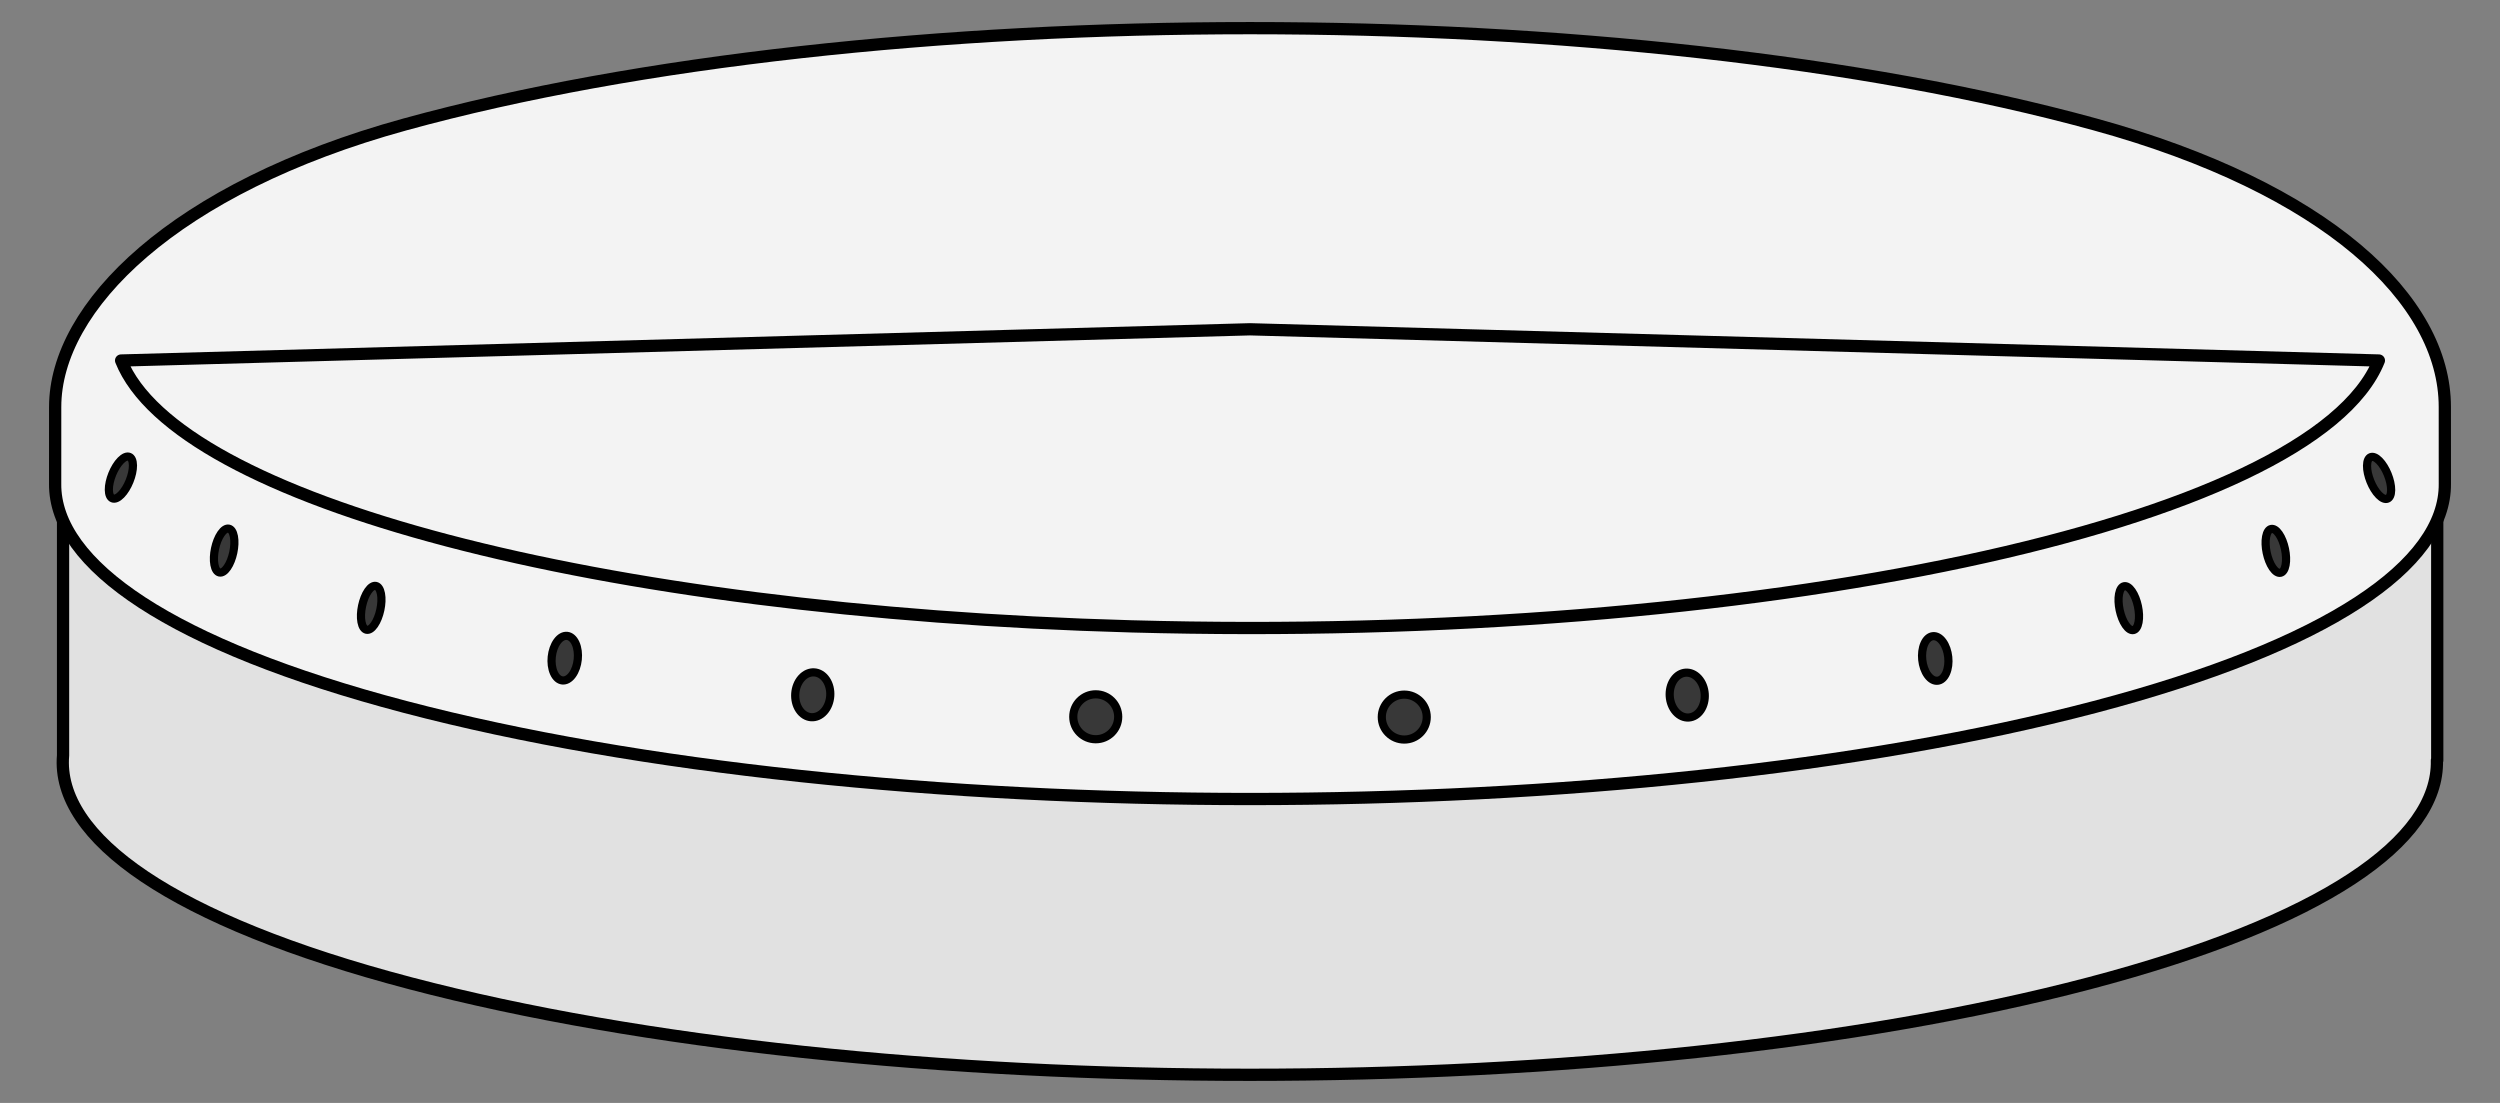 <?xml version="1.0" encoding="UTF-8" standalone="no"?>
<!DOCTYPE svg PUBLIC "-//W3C//DTD SVG 1.1//EN" "http://www.w3.org/Graphics/SVG/1.1/DTD/svg11.dtd">
<svg xmlns:xl="http://www.w3.org/1999/xlink" version="1.1" xmlns="http://www.w3.org/2000/svg" xmlns:dc="http://purl.org/dc/elements/1.1/" viewBox="58.5 67.5 306 135" width="306" height="135">
  <rect x="58.5" y="67.5" width="306" height="135" fill="#808080" stroke="none"/>
  <defs>
    <clipPath id="artboard_clip_path">
      <path d="M 58.5 67.5 L 364.5 67.5 L 364.5 202.5 L 58.5 202.5 Z"/>
    </clipPath>
  </defs>
  <g id="Tambour" stroke-opacity="1" stroke="none" fill="none" fill-opacity="1" stroke-dasharray="none">
    <title>Tambour</title>
    <g id="Tambour_Art" clip-path="url(#artboard_clip_path)">
      <title>Art</title>
      <g id="Group_385">
        <g id="Graphic_401">
          <path d="M 66.219 159.954 C 65.36 170.026 79.534 180.169 108.74 187.855 C 165.483 202.788 257.481 202.788 314.224 187.855 C 342.833 180.326 357.018 170.439 356.778 160.572 L 356.818 160.572 L 356.818 117.652 L 66.219 117.652 Z" fill="#e1e1e1"/>
          <path d="M 66.219 159.954 C 65.36 170.026 79.534 180.169 108.74 187.855 C 165.483 202.788 257.481 202.788 314.224 187.855 C 342.833 180.326 357.018 170.439 356.778 160.572 L 356.818 160.572 L 356.818 117.652 L 66.219 117.652 Z" stroke="black" stroke-linecap="round" stroke-linejoin="round" stroke-width="1.5"/>
        </g>
        <g id="Graphic_400">
          <path d="M 65.25 126.717 L 65.25 126.717 C 65.157 136.599 79.436 146.488 108.086 154.028 C 165.2 169.058 257.8 169.058 314.914 154.028 C 343.564 146.488 357.843 136.599 357.75 126.717 L 357.75 126.717 L 357.747 117.309 C 357.747 104.163 343.244 90.516 314.914 82.725 C 257.8 67.019 165.2 67.019 108.086 82.725 C 79.756 90.516 65.253 105.076 65.253 117.309 Z" fill="#f3f3f3"/>
          <path d="M 65.25 126.717 L 65.25 126.717 C 65.157 136.599 79.436 146.488 108.086 154.028 C 165.2 169.058 257.8 169.058 314.914 154.028 C 343.564 146.488 357.843 136.599 357.75 126.717 L 357.75 126.717 L 357.747 117.309 C 357.747 104.163 343.244 90.516 314.914 82.725 C 257.8 67.019 165.2 67.019 108.086 82.725 C 79.756 90.516 65.253 105.076 65.253 117.309 Z" stroke="black" stroke-linecap="round" stroke-linejoin="round" stroke-width="1.5"/>
        </g>
        <g id="Graphic_399">
          <path d="M 211.5 107.805 L 349.676 111.627 C 341.656 131.709 273.29 146.278 196.977 144.167 C 131.736 142.363 80.181 128.796 73.324 111.627 L 211.5 107.805 Z" fill="#f3f3f3"/>
          <path d="M 211.5 107.805 L 349.676 111.627 C 341.656 131.709 273.29 146.278 196.977 144.167 C 131.736 142.363 80.181 128.796 73.324 111.627 L 211.5 107.805 Z" stroke="black" stroke-linecap="round" stroke-linejoin="round" stroke-width="1.5"/>
        </g>
        <g id="Group_386">
          <g id="Graphic_398">
            <circle cx="192.618" cy="155.234" r="2.75" fill="#383838"/>
            <circle cx="192.618" cy="155.234" r="2.75" stroke="black" stroke-linecap="round" stroke-linejoin="round" stroke-width="1"/>
          </g>
          <g id="Graphic_397">
            <path d="M 159.631 150.709 C 160.392 151.839 160.271 153.576 159.36 154.589 C 158.449 155.602 157.094 155.507 156.333 154.377 C 155.572 153.248 155.693 151.511 156.604 150.498 C 157.515 149.485 158.87 149.579 159.631 150.709" fill="#383838"/>
            <path d="M 159.631 150.709 C 160.392 151.839 160.271 153.576 159.36 154.589 C 158.449 155.602 157.094 155.507 156.333 154.377 C 155.572 153.248 155.693 151.511 156.604 150.498 C 157.515 149.485 158.87 149.579 159.631 150.709" stroke="black" stroke-linecap="round" stroke-linejoin="round" stroke-width="1"/>
          </g>
          <g id="Graphic_396">
            <path d="M 128.953 146.249 C 129.462 147.379 129.281 149.106 128.548 150.106 C 127.814 151.105 126.807 151 126.298 149.869 C 125.788 148.739 125.97 147.012 126.703 146.012 C 127.436 145.013 128.444 145.119 128.953 146.249" fill="#383838"/>
            <path d="M 128.953 146.249 C 129.462 147.379 129.281 149.106 128.548 150.106 C 127.814 151.105 126.807 151 126.298 149.869 C 125.788 148.739 125.97 147.012 126.703 146.012 C 127.436 145.013 128.444 145.119 128.953 146.249" stroke="black" stroke-linecap="round" stroke-linejoin="round" stroke-width="1"/>
          </g>
          <g id="Graphic_395">
            <path d="M 105.13 140.172 C 105.343 141.312 104.982 143.011 104.323 143.965 C 103.664 144.92 102.957 144.77 102.743 143.629 C 102.529 142.489 102.89 140.791 103.549 139.836 C 104.208 138.881 104.916 139.032 105.13 140.172" fill="#383838"/>
            <path d="M 105.13 140.172 C 105.343 141.312 104.982 143.011 104.323 143.965 C 103.664 144.92 102.957 144.77 102.743 143.629 C 102.529 142.489 102.89 140.791 103.549 139.836 C 104.208 138.881 104.916 139.032 105.13 140.172" stroke="black" stroke-linecap="round" stroke-linejoin="round" stroke-width="1"/>
          </g>
          <g id="Graphic_394">
            <path d="M 87.13 133.162 C 87.344 134.302 86.983 136 86.324 136.955 C 85.665 137.91 84.957 137.759 84.744 136.619 C 84.53 135.479 84.891 133.781 85.55 132.826 C 86.209 131.871 86.917 132.022 87.13 133.162" fill="#383838"/>
            <path d="M 87.13 133.162 C 87.344 134.302 86.983 136 86.324 136.955 C 85.665 137.91 84.957 137.759 84.744 136.619 C 84.53 135.479 84.891 133.781 85.55 132.826 C 86.209 131.871 86.917 132.022 87.13 133.162" stroke="black" stroke-linecap="round" stroke-linejoin="round" stroke-width="1"/>
          </g>
          <g id="Graphic_393">
            <path d="M 74.774 124.465 C 74.787 125.625 74.136 127.235 73.321 128.06 C 72.507 128.886 71.836 128.615 71.823 127.455 C 71.811 126.295 72.461 124.685 73.276 123.859 C 74.091 123.034 74.762 123.305 74.774 124.465" fill="#383838"/>
            <path d="M 74.774 124.465 C 74.787 125.625 74.136 127.235 73.321 128.06 C 72.507 128.886 71.836 128.615 71.823 127.455 C 71.811 126.295 72.461 124.685 73.276 123.859 C 74.091 123.034 74.762 123.305 74.774 124.465" stroke="black" stroke-linecap="round" stroke-linejoin="round" stroke-width="1"/>
          </g>
          <g id="Graphic_392">
            <circle cx="230.382" cy="155.271" r="2.75" fill="#383838"/>
            <circle cx="230.382" cy="155.271" r="2.75" stroke="black" stroke-linecap="round" stroke-linejoin="round" stroke-width="1"/>
          </g>
          <g id="Graphic_391">
            <path d="M 263.369 150.746 C 262.608 151.876 262.729 153.613 263.64 154.626 C 264.551 155.639 265.906 155.544 266.667 154.414 C 267.428 153.284 267.307 151.547 266.396 150.534 C 265.485 149.521 264.13 149.616 263.369 150.746" fill="#383838"/>
            <path d="M 263.369 150.746 C 262.608 151.876 262.729 153.613 263.64 154.626 C 264.551 155.639 265.906 155.544 266.667 154.414 C 267.428 153.284 267.307 151.547 266.396 150.534 C 265.485 149.521 264.13 149.616 263.369 150.746" stroke="black" stroke-linecap="round" stroke-linejoin="round" stroke-width="1"/>
          </g>
          <g id="Graphic_390">
            <path d="M 294.047 146.286 C 293.538 147.416 293.719 149.143 294.452 150.142 C 295.186 151.142 296.193 151.036 296.702 149.906 C 297.212 148.776 297.03 147.049 296.297 146.049 C 295.564 145.049 294.556 145.155 294.047 146.286" fill="#383838"/>
            <path d="M 294.047 146.286 C 293.538 147.416 293.719 149.143 294.452 150.142 C 295.186 151.142 296.193 151.036 296.702 149.906 C 297.212 148.776 297.03 147.049 296.297 146.049 C 295.564 145.049 294.556 145.155 294.047 146.286" stroke="black" stroke-linecap="round" stroke-linejoin="round" stroke-width="1"/>
          </g>
          <g id="Graphic_389">
            <path d="M 317.87 140.209 C 317.657 141.349 318.018 143.047 318.677 144.002 C 319.336 144.957 320.043 144.806 320.257 143.666 C 320.471 142.526 320.11 140.827 319.451 139.873 C 318.792 138.918 318.084 139.068 317.87 140.209" fill="#383838"/>
            <path d="M 317.87 140.209 C 317.657 141.349 318.018 143.047 318.677 144.002 C 319.336 144.957 320.043 144.806 320.257 143.666 C 320.471 142.526 320.11 140.827 319.451 139.873 C 318.792 138.918 318.084 139.068 317.87 140.209" stroke="black" stroke-linecap="round" stroke-linejoin="round" stroke-width="1"/>
          </g>
          <g id="Graphic_388">
            <path d="M 335.87 133.199 C 335.656 134.339 336.017 136.037 336.676 136.992 C 337.335 137.947 338.043 137.796 338.256 136.656 C 338.47 135.516 338.109 133.817 337.45 132.863 C 336.791 131.908 336.083 132.058 335.87 133.199" fill="#383838"/>
            <path d="M 335.87 133.199 C 335.656 134.339 336.017 136.037 336.676 136.992 C 337.335 137.947 338.043 137.796 338.256 136.656 C 338.47 135.516 338.109 133.817 337.45 132.863 C 336.791 131.908 336.083 132.058 335.87 133.199" stroke="black" stroke-linecap="round" stroke-linejoin="round" stroke-width="1"/>
          </g>
          <g id="Graphic_387">
            <path d="M 348.226 124.501 C 348.213 125.661 348.864 127.271 349.679 128.097 C 350.493 128.923 351.164 128.652 351.177 127.492 C 351.189 126.332 350.539 124.722 349.724 123.896 C 348.909 123.07 348.238 123.341 348.226 124.501" fill="#383838"/>
            <path d="M 348.226 124.501 C 348.213 125.661 348.864 127.271 349.679 128.097 C 350.493 128.923 351.164 128.652 351.177 127.492 C 351.189 126.332 350.539 124.722 349.724 123.896 C 348.909 123.07 348.238 123.341 348.226 124.501" stroke="black" stroke-linecap="round" stroke-linejoin="round" stroke-width="1"/>
          </g>
        </g>
      </g>
    </g>
  </g>
</svg>
